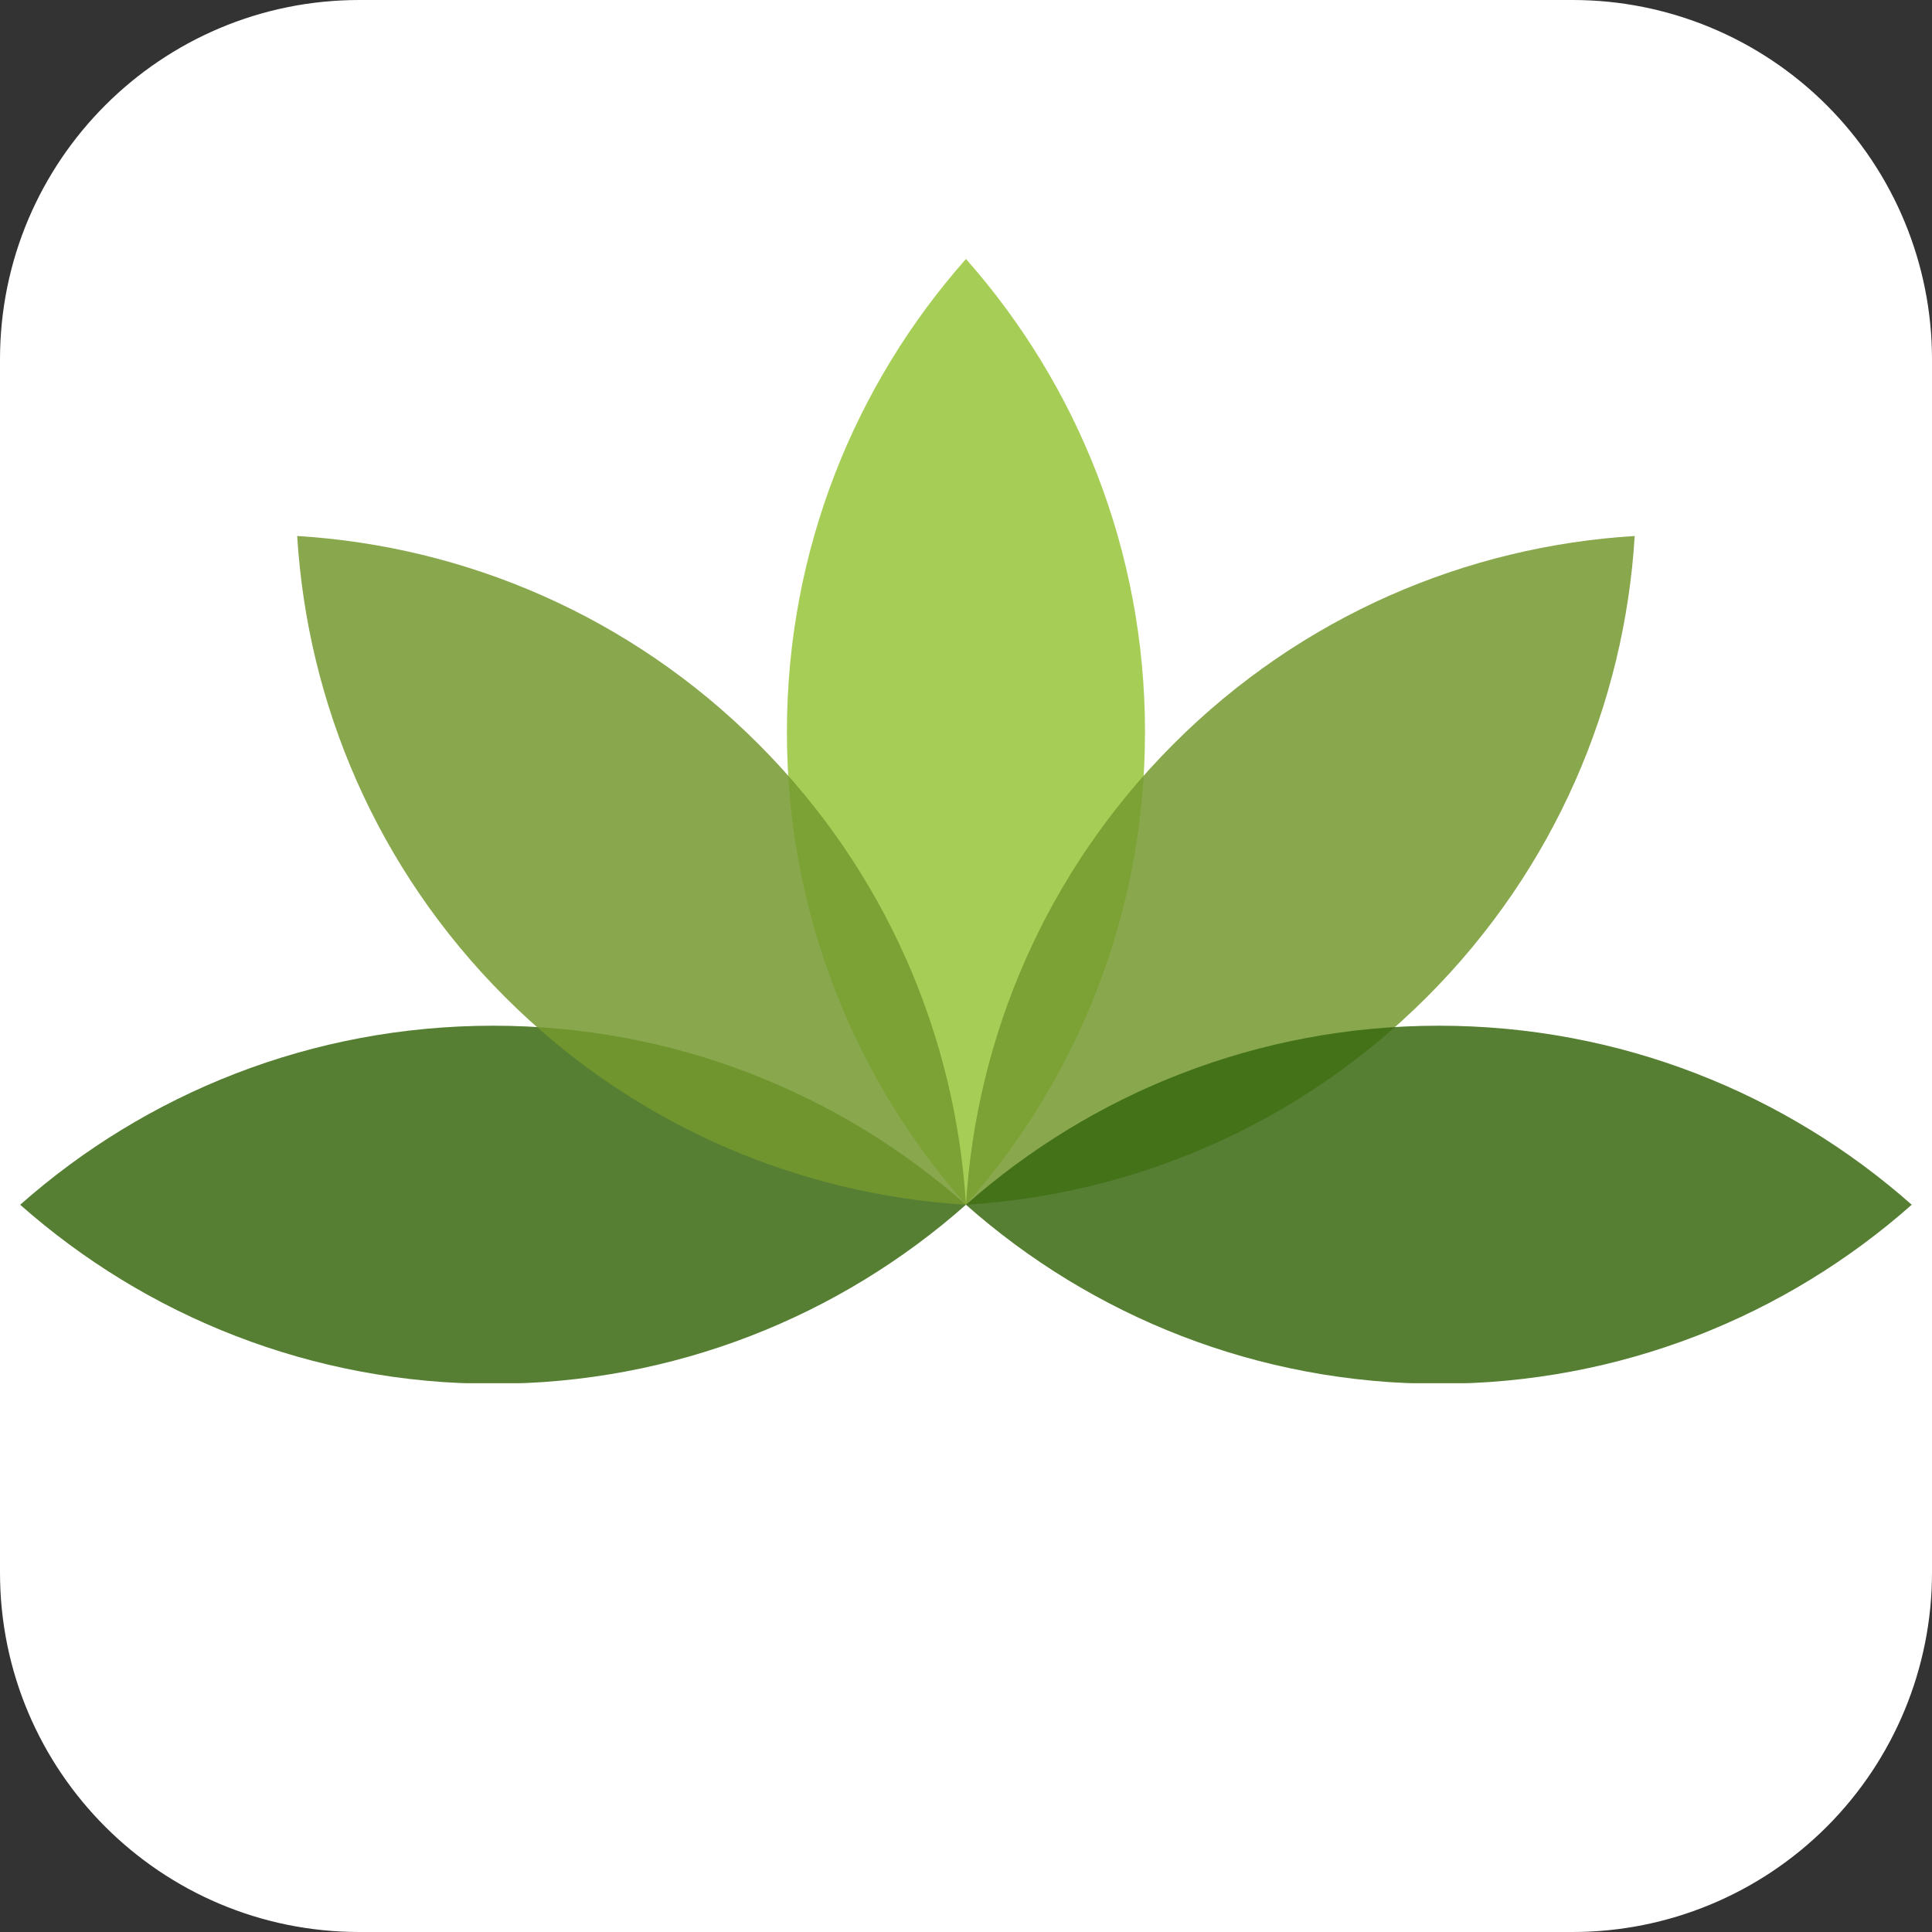<svg version="1.0" preserveAspectRatio="xMidYMid meet" height="500" viewBox="0 0 375 375" zoomAndPan="magnify" width="500" xmlns:xlink="http://www.w3.org/1999/xlink" xmlns="http://www.w3.org/2000/svg"><rect x="0" y="0" width="375" height="375" fill="#333333" stroke="none"/><defs><filter id="7697665624" height="100%" width="100%" y="0%" x="0%"><feColorMatrix color-interpolation-filters="sRGB" values="0 0 0 0 1 0 0 0 0 1 0 0 0 0 1 0 0 0 1 0"></feColorMatrix></filter><clipPath id="6d670409d1"><path clip-rule="nonzero" d="M 69.75 0 L 305.25 0 C 323.75 0 341.488 7.348 354.57 20.43 C 367.652 33.512 375 51.25 375 69.75 L 375 305.25 C 375 323.75 367.652 341.488 354.57 354.57 C 341.488 367.652 323.75 375 305.25 375 L 69.75 375 C 31.227 375 0 343.773 0 305.25 L 0 69.75 C 0 31.227 31.227 0 69.75 0 Z M 69.75 0"></path></clipPath><clipPath id="4d698286c9"><path clip-rule="nonzero" d="M 152 50.238 L 223 50.238 L 223 235 L 152 235 Z M 152 50.238"></path></clipPath><mask id="6367b5fbbe"><g filter="url(#7697665624)"><rect fill-opacity="0.85" height="450" y="-37.5" fill="#000000" width="450" x="-37.5"></rect></g></mask><clipPath id="73d0c998bc"><path clip-rule="nonzero" d="M 0.641 0.238 L 70.48 0.238 L 70.48 184 L 0.641 184 Z M 0.641 0.238"></path></clipPath><clipPath id="2ea1e25c5d"><rect height="185" y="0" width="71" x="0"></rect></clipPath><mask id="32ee2175f0"><g filter="url(#7697665624)"><rect fill-opacity="0.85" height="450" y="-37.5" fill="#000000" width="450" x="-37.5"></rect></g></mask><clipPath id="36e873b17f"><path clip-rule="nonzero" d="M 0.199 1 L 131 1 L 131 131 L 0.199 131 Z M 0.199 1"></path></clipPath><clipPath id="03c9956905"><rect height="132" y="0" width="131" x="0"></rect></clipPath><clipPath id="31f7f3e627"><path clip-rule="nonzero" d="M 187 198 L 371.234 198 L 371.234 268.488 L 187 268.488 Z M 187 198"></path></clipPath><mask id="90a5c2cfb8"><g filter="url(#7697665624)"><rect fill-opacity="0.85" height="450" y="-37.5" fill="#000000" width="450" x="-37.5"></rect></g></mask><clipPath id="38dca45089"><path clip-rule="nonzero" d="M 0.199 1 L 184.234 1 L 184.234 70.488 L 0.199 70.488 Z M 0.199 1"></path></clipPath><clipPath id="b680474f3e"><rect height="71" y="0" width="185" x="0"></rect></clipPath><clipPath id="ce721fd6b1"><path clip-rule="nonzero" d="M 3.902 198 L 189 198 L 189 268.488 L 3.902 268.488 Z M 3.902 198"></path></clipPath><mask id="6a3ee1c98a"><g filter="url(#7697665624)"><rect fill-opacity="0.85" height="450" y="-37.5" fill="#000000" width="450" x="-37.5"></rect></g></mask><clipPath id="15737d8134"><path clip-rule="nonzero" d="M 0.902 1 L 185 1 L 185 70.488 L 0.902 70.488 Z M 0.902 1"></path></clipPath><clipPath id="3c5a6ca77d"><rect height="71" y="0" width="186" x="0"></rect></clipPath><mask id="e1e09cf082"><g filter="url(#7697665624)"><rect fill-opacity="0.85" height="450" y="-37.5" fill="#000000" width="450" x="-37.5"></rect></g></mask><clipPath id="7979964cc7"><path clip-rule="nonzero" d="M 0.121 1 L 131 1 L 131 131 L 0.121 131 Z M 0.121 1"></path></clipPath><clipPath id="73d68a9700"><rect height="132" y="0" width="132" x="0"></rect></clipPath></defs><g clip-path="url(#6d670409d1)"><rect fill-opacity="1" height="450" y="-37.5" fill="#ffffff" width="450" x="-37.5"></rect></g><g clip-path="url(#4d698286c9)"><g mask="url(#6367b5fbbe)"><g transform="matrix(1, 0, 0, 1, 152, 50)"><g clip-path="url(#2ea1e25c5d)"><g clip-path="url(#73d0c998bc)"><path fill-rule="evenodd" fill-opacity="1" d="M 35.492 0.266 C 13.867 24.711 0.738 56.852 0.738 92.055 C 0.738 127.258 13.867 159.395 35.492 183.84 C 57.117 159.395 70.246 127.258 70.246 92.055 C 70.246 56.852 57.117 24.711 35.492 0.266" fill="#97c63a"></path></g></g></g></g></g><g mask="url(#32ee2175f0)"><g transform="matrix(1, 0, 0, 1, 187, 103)"><g clip-path="url(#03c9956905)"><g clip-path="url(#36e873b17f)"><path fill-rule="evenodd" fill-opacity="1" d="M 130.297 1.035 C 97.723 3.027 65.715 16.473 40.824 41.363 C 15.93 66.258 2.484 98.266 0.492 130.84 C 33.066 128.848 65.074 115.406 89.969 90.512 C 114.863 65.617 128.305 33.609 130.297 1.035" fill="#74992e"></path></g></g></g></g><g clip-path="url(#31f7f3e627)"><g mask="url(#90a5c2cfb8)"><g transform="matrix(1, 0, 0, 1, 187, 198)"><g clip-path="url(#b680474f3e)"><g clip-path="url(#38dca45089)"><path fill-rule="evenodd" fill-opacity="1" d="M 184.066 35.84 C 159.621 14.215 127.484 1.09 92.281 1.09 C 57.078 1.09 24.938 14.215 0.492 35.84 C 24.938 57.469 57.078 70.594 92.281 70.594 C 127.484 70.594 159.621 57.469 184.066 35.84" fill="#386910"></path></g></g></g></g></g><g clip-path="url(#ce721fd6b1)"><g mask="url(#6a3ee1c98a)"><g transform="matrix(1, 0, 0, 1, 3, 198)"><g clip-path="url(#3c5a6ca77d)"><g clip-path="url(#15737d8134)"><path fill-rule="evenodd" fill-opacity="1" d="M 0.918 35.84 C 25.359 57.465 57.5 70.594 92.703 70.594 C 127.91 70.594 160.047 57.465 184.492 35.84 C 160.047 14.215 127.91 1.09 92.703 1.09 C 57.5 1.09 25.359 14.215 0.918 35.84" fill="#386910"></path></g></g></g></g></g><g mask="url(#e1e09cf082)"><g transform="matrix(1, 0, 0, 1, 57, 103)"><g clip-path="url(#73d68a9700)"><g clip-path="url(#7979964cc7)"><path fill-rule="evenodd" fill-opacity="1" d="M 0.684 1.035 C 2.68 33.609 16.121 65.617 41.016 90.512 C 65.906 115.402 97.914 128.848 130.492 130.84 C 128.496 98.266 115.055 66.258 90.16 41.363 C 65.27 16.469 33.262 3.027 0.684 1.035" fill="#74992e"></path></g></g></g></g></svg>